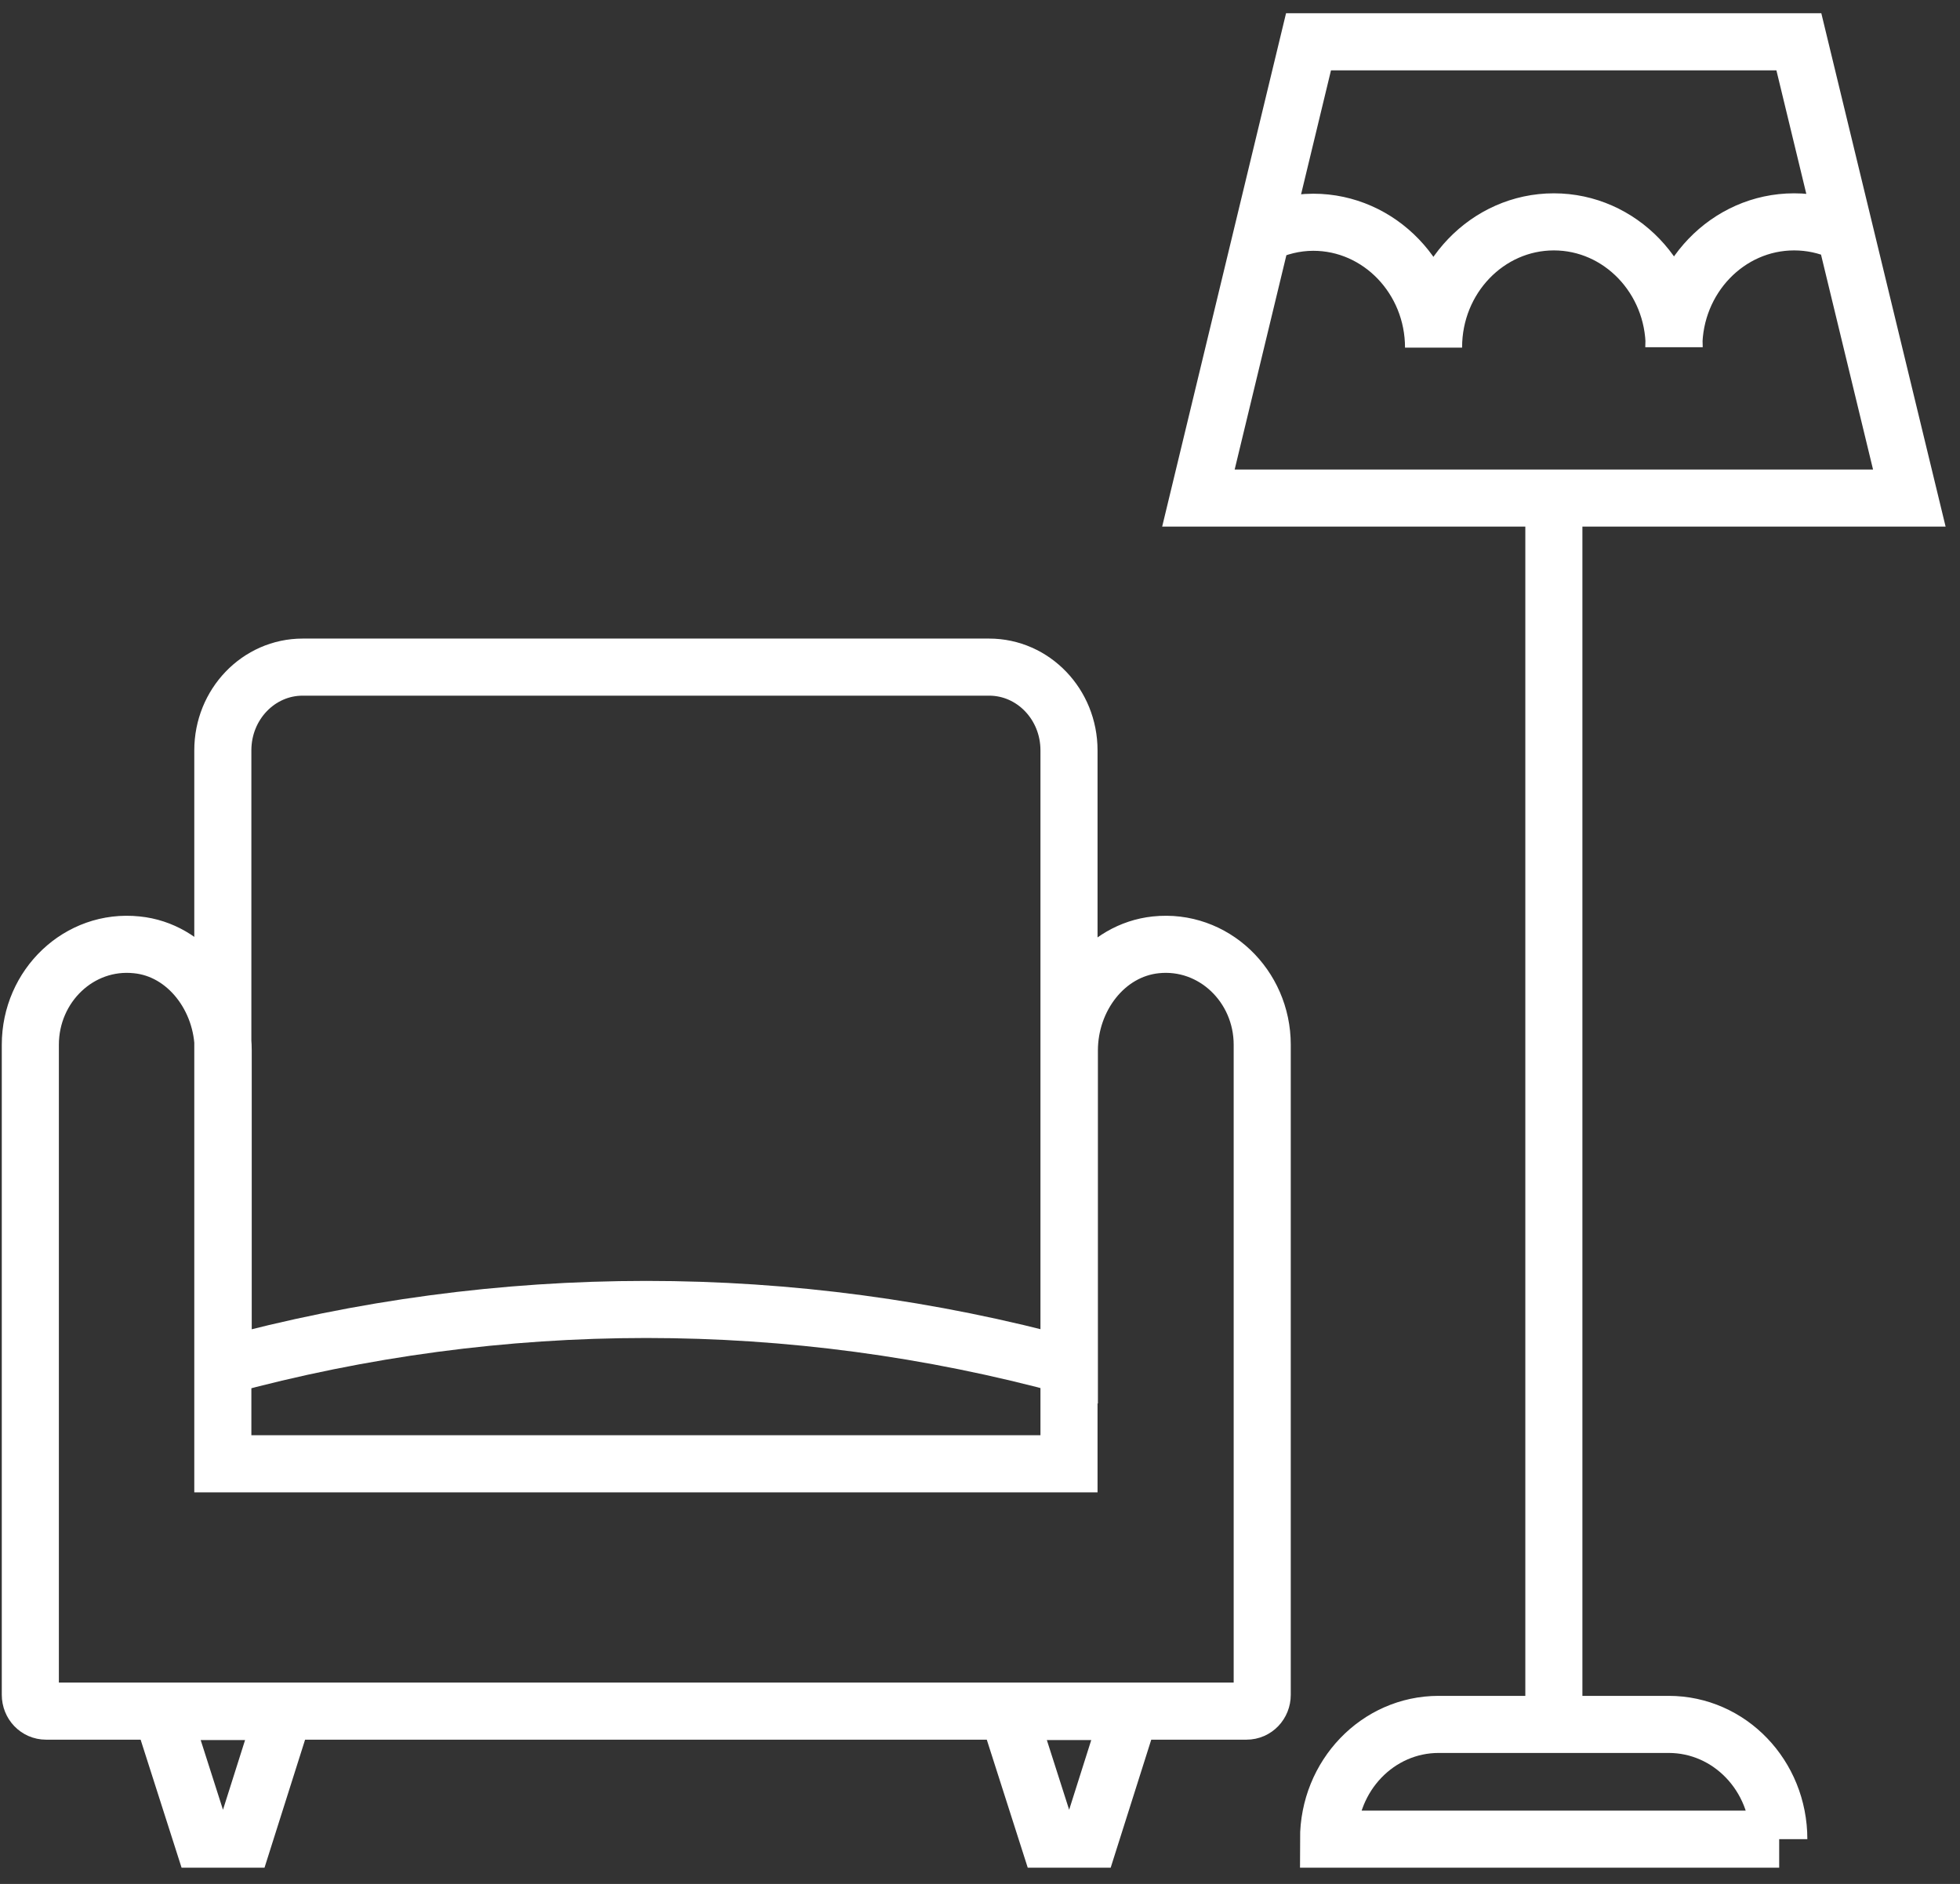 <svg xmlns="http://www.w3.org/2000/svg" width="103" height="99" viewBox="0 0 103 99" fill="none">
    <rect x="0" y="0" width="103" height="99" fill="#333333" stroke="none"/>
    <path d="M66.311 12.318C67.135 11.919 68.055 11.679 69.013 11.679C72.5 11.679 75.335 14.634 75.335 18.267M75.335 18.247C75.335 14.614 78.171 11.659 81.657 11.659C85.144 11.659 87.98 14.614 87.98 18.247M87.961 18.247C87.961 14.614 90.796 11.659 94.283 11.659C95.145 11.659 95.988 11.839 96.735 12.178M81.657 26.632V90.617M56.177 39.429C56.177 37.014 54.299 35.057 51.981 35.057H15.905C13.587 35.057 11.71 37.014 11.71 39.429V76.922H56.177V39.429ZM60.736 49.651C58.092 49.931 56.196 52.446 56.196 55.201V71.791C41.616 67.818 26.308 67.818 11.729 71.791V55.201C11.729 52.446 9.813 49.91 7.188 49.651C4.161 49.331 1.594 51.807 1.594 54.901V89.06C1.594 89.539 1.958 89.919 2.418 89.919H65.507C65.967 89.919 66.331 89.539 66.331 89.06V54.901C66.331 51.807 63.763 49.331 60.736 49.651ZM12.802 96.647H10.637L8.491 89.939H14.928L12.802 96.647ZM57.269 96.647H55.104L52.958 89.939H59.395L57.269 96.647ZM93.498 96.647H69.817C69.817 93.312 72.404 90.617 75.603 90.617H87.692C90.892 90.617 93.478 93.312 93.478 96.647H93.498ZM100.337 26.173H62.978L68.764 2.196H94.532L100.337 26.173Z" stroke="white" stroke-width="3" stroke-miterlimit="10"/>
</svg>
